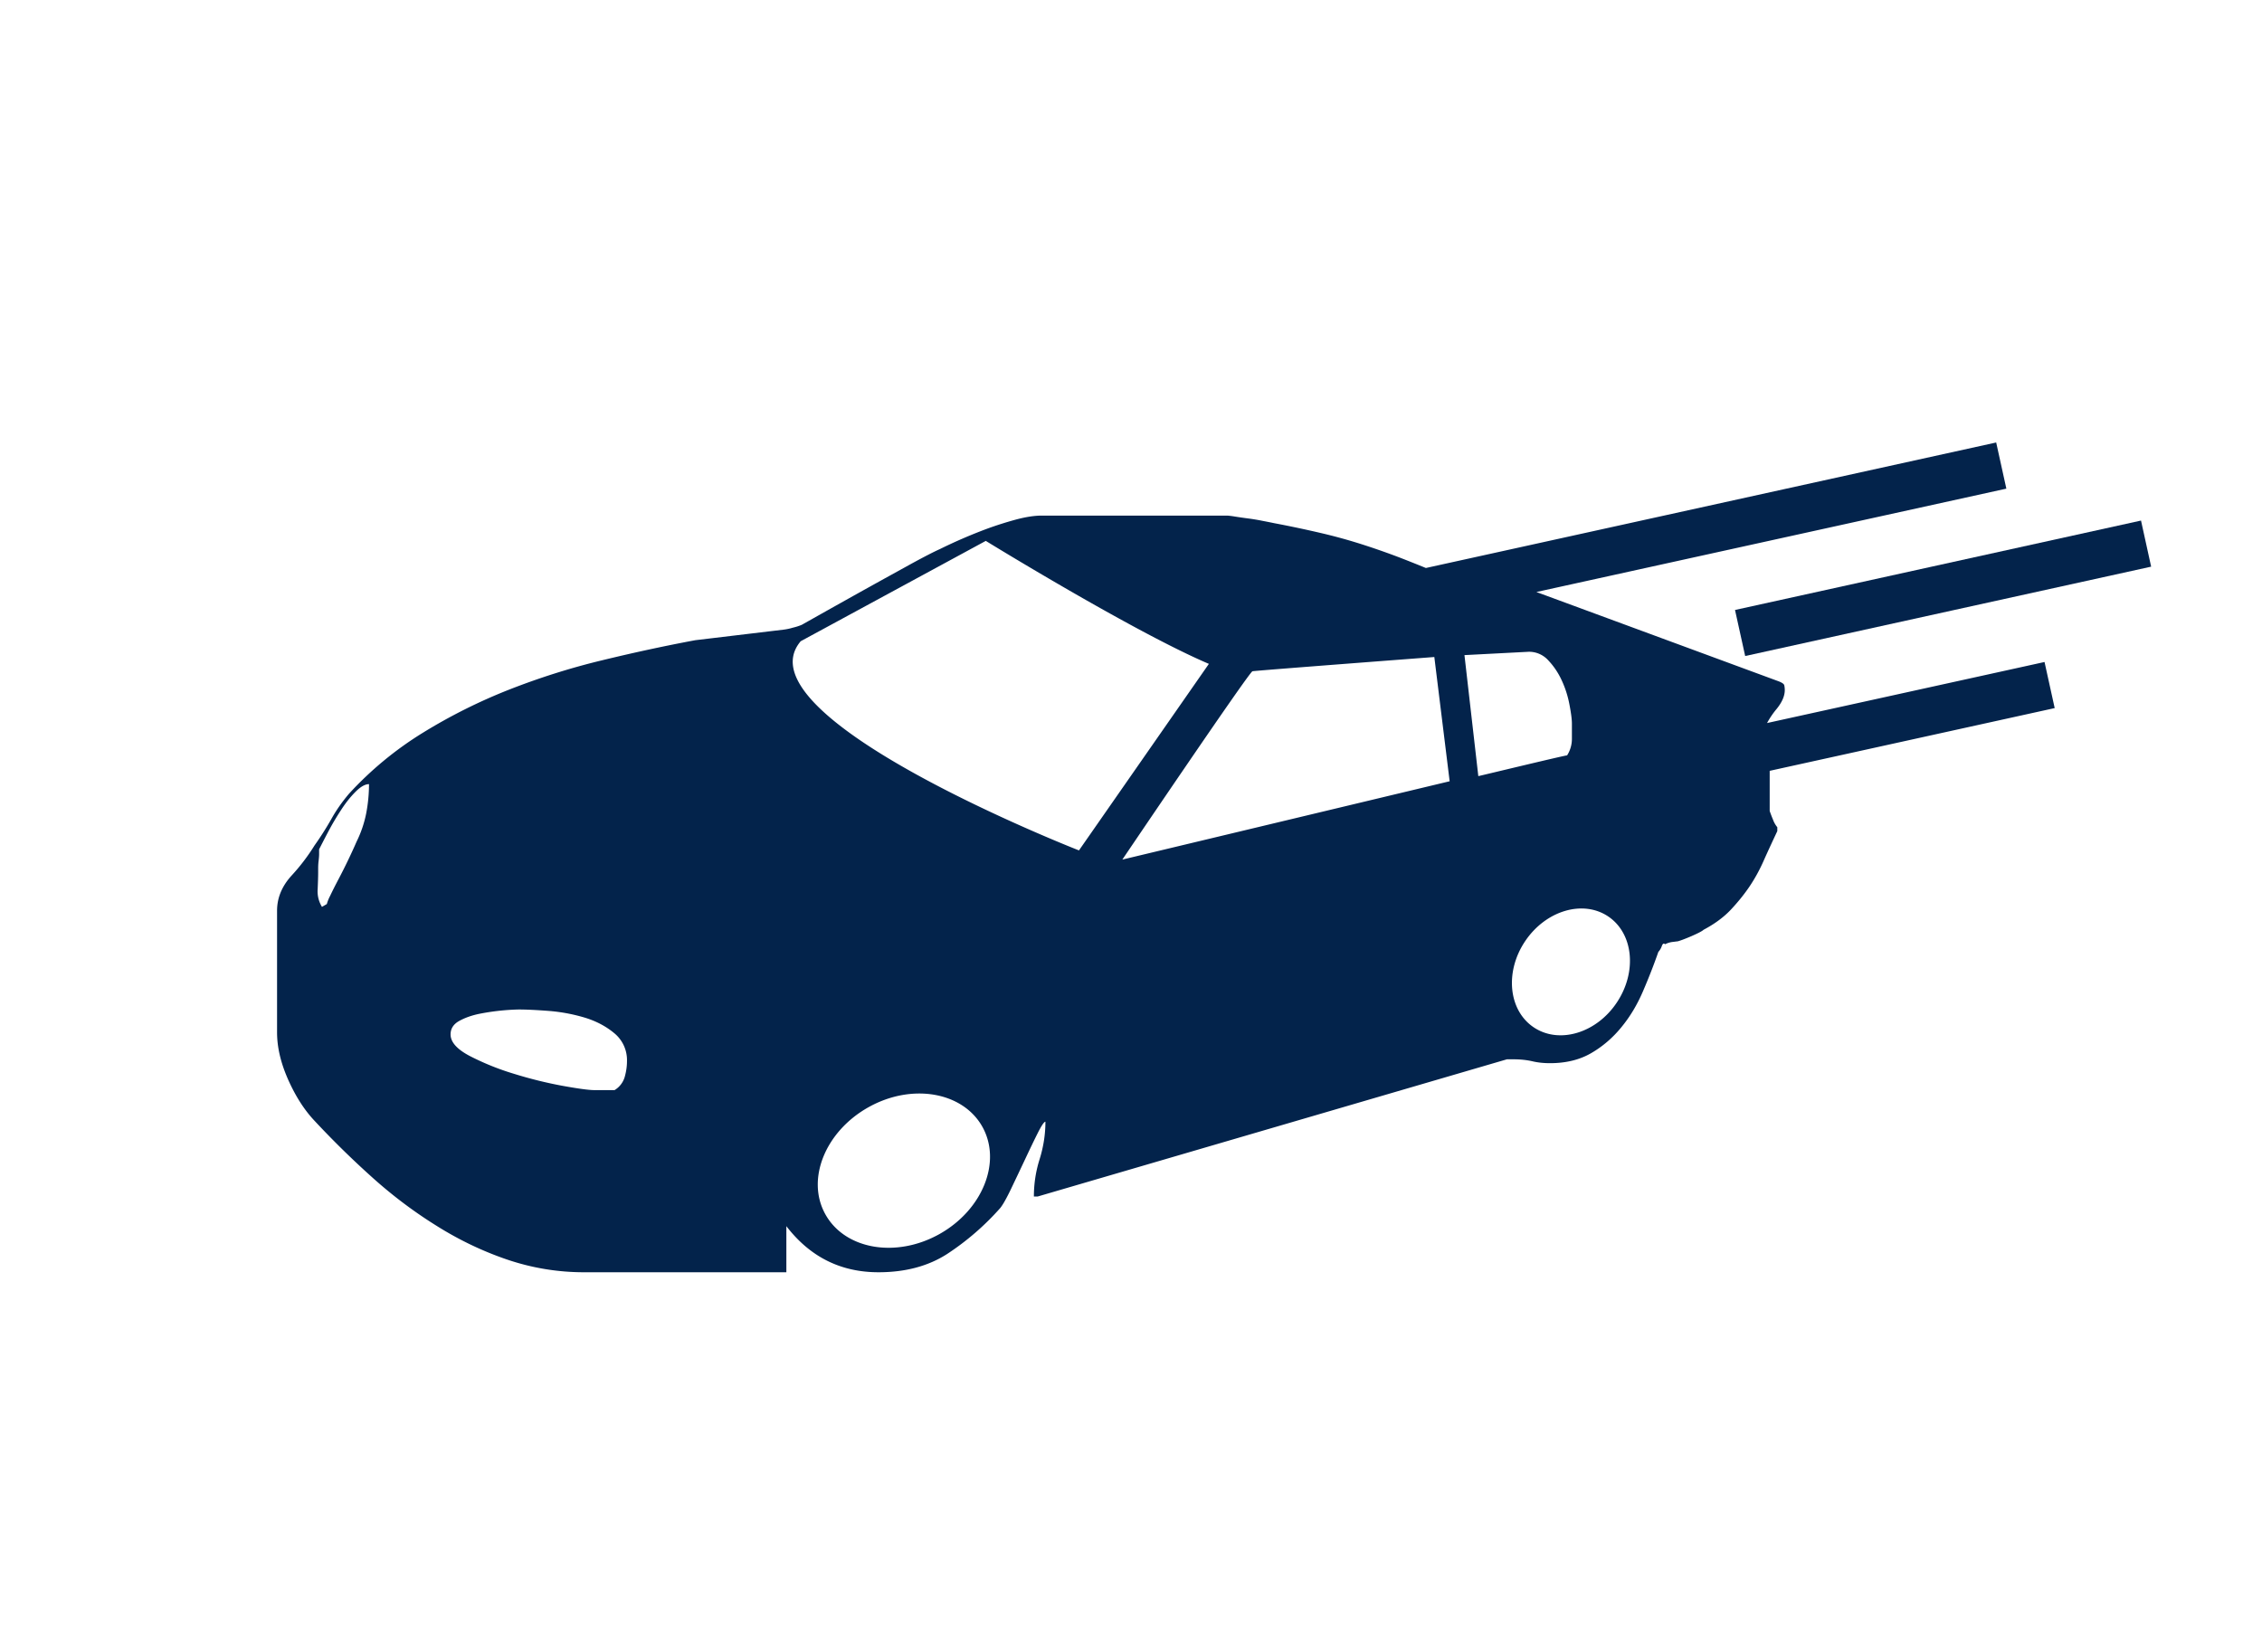 <?xml version="1.0" encoding="UTF-8"?>
<svg xmlns="http://www.w3.org/2000/svg" viewBox="0 0 64.334 47"><g fill="#1b2746"><path d="M50.326 21.927l8.112-1.786-.289-1.311-7.892 1.736c.07-.127.154-.26.274-.403.154-.191.23-.368.23-.534a.64.64 0 0 0-.014-.136c-.008-.037-.059-.073-.15-.11l-6.9-2.544 13.366-2.94-.289-1.313-16.22 3.57a43.84 43.84 0 0 0-.73-.291 21.059 21.059 0 0 0-1.133-.396 15.096 15.096 0 0 0-1.147-.313 31.93 31.93 0 0 0-1.295-.273 21.017 21.017 0 0 0-.342-.068 5.783 5.783 0 0 0-.408-.068 13.002 13.002 0 0 1-.383-.055 2.443 2.443 0 0 0-.203-.026H29.62c-.2 0-.438.037-.709.108a10.29 10.29 0 0 0-.818.258 14.468 14.468 0 0 0-1.365.588c-.162.072-.437.213-.818.421-.381.211-.777.428-1.185.655-.411.228-.801.447-1.173.655l-.75.422a1.64 1.64 0 0 1-.258.082 1.522 1.522 0 0 1-.261.055l-2.509.3c-.873.163-1.762.355-2.66.574-.9.217-1.776.496-2.632.831a15.47 15.47 0 0 0-2.456 1.228 9.864 9.864 0 0 0-2.1 1.734c-.2.236-.368.477-.504.723a8.843 8.843 0 0 1-.478.75 5.621 5.621 0 0 1-.655.859c-.272.301-.409.631-.409.996v3.463c0 .418.104.863.313 1.336.21.473.46.865.751 1.174a25.61 25.61 0 0 0 1.61 1.582c.563.51 1.168.971 1.815 1.377.645.41 1.321.738 2.031.982a6.78 6.78 0 0 0 2.236.369h5.729v-1.311c.673.875 1.545 1.311 2.62 1.311.764 0 1.413-.174 1.95-.518a7.51 7.51 0 0 0 1.515-1.311c.072-.09.173-.267.3-.531.126-.264.258-.541.395-.832.137-.291.259-.547.368-.764.11-.219.183-.326.22-.326 0 .363-.057.719-.164 1.063-.11.346-.164.701-.164 1.064h.109l13.344-3.902h.188c.201 0 .379.02.533.055.154.037.322.055.504.055.455 0 .846-.096 1.174-.287.326-.189.613-.436.857-.736.248-.301.451-.641.615-1.024.164-.381.309-.752.436-1.117a.486.486 0 0 0 .098-.164c.025-.072.057-.092.094-.055a.624.624 0 0 1 .219-.066c.072-.008.117-.016.137-.016.07-.018.203-.066.396-.149.191-.084.305-.143.342-.18.307-.162.561-.348.762-.557.199-.211.377-.428.533-.656.154-.226.291-.473.408-.736.117-.264.25-.549.395-.859v-.109a.733.733 0 0 1-.123-.217 3.775 3.775 0 0 1-.094-.246v-1.14zm-39.911 1.209a3.225 3.225 0 0 1-.273.803 16.238 16.238 0 0 1-.506 1.053c-.1.19-.183.354-.247.49a1.217 1.217 0 0 0-.094.233l-.138.08a.84.84 0 0 1-.122-.504c.008-.191.014-.35.014-.477v-.109c0-.072.003-.146.013-.219.008-.072.014-.137.014-.191v-.137c.055-.107.136-.268.246-.475.109-.209.232-.42.369-.629.135-.211.275-.387.421-.533.144-.145.273-.217.383-.217a4.42 4.42 0 0 1-.08.832zm7.351 7.502a.65.65 0 0 1-.287.369h-.574c-.163 0-.467-.043-.912-.123a11.996 11.996 0 0 1-1.379-.342 7.37 7.37 0 0 1-1.254-.506c-.363-.191-.545-.395-.545-.613 0-.164.081-.291.245-.383.163-.09.354-.158.573-.203a6.523 6.523 0 0 1 1.118-.123c.219 0 .504.014.86.041a4.91 4.91 0 0 1 1.022.191c.328.1.61.25.846.449a.988.988 0 0 1 .353.791c0 .147-.022.297-.066.452zm26.271-11.853c.154.163.283.353.383.573.1.216.172.444.217.682.045.235.07.418.07.545v.437a.87.87 0 0 1-.137.464c-.074 0-2.508.59-2.525.59l-.394-3.442 1.827-.095a.736.736 0 0 1 .559.246zm-17.32 16.318c-1.233.689-2.682.438-3.24-.559-.558-.994-.009-2.359 1.222-3.049 1.233-.691 2.683-.441 3.241.555.556.996.009 2.363-1.223 3.053zm-3.944-16.864l5.264-2.854s4.209 2.589 6.345 3.498l-3.695 5.306c-.001-.001-9.734-3.801-7.914-5.95zm12.849.854c.09-.019 5.172-.405 5.172-.405l.436 3.534-9.309 2.228s3.609-5.34 3.701-5.357zm10.358 9.429c-.582.869-1.641 1.182-2.359.699-.721-.484-.828-1.584-.242-2.453.586-.869 1.643-1.184 2.363-.699.717.485.824 1.582.238 2.453z" style="fill: #03234b;"/><path d="M49.346 17.35l11.547-2.543.288 1.311-11.546 2.542z" style="fill: #03234b;"/></g></svg>
